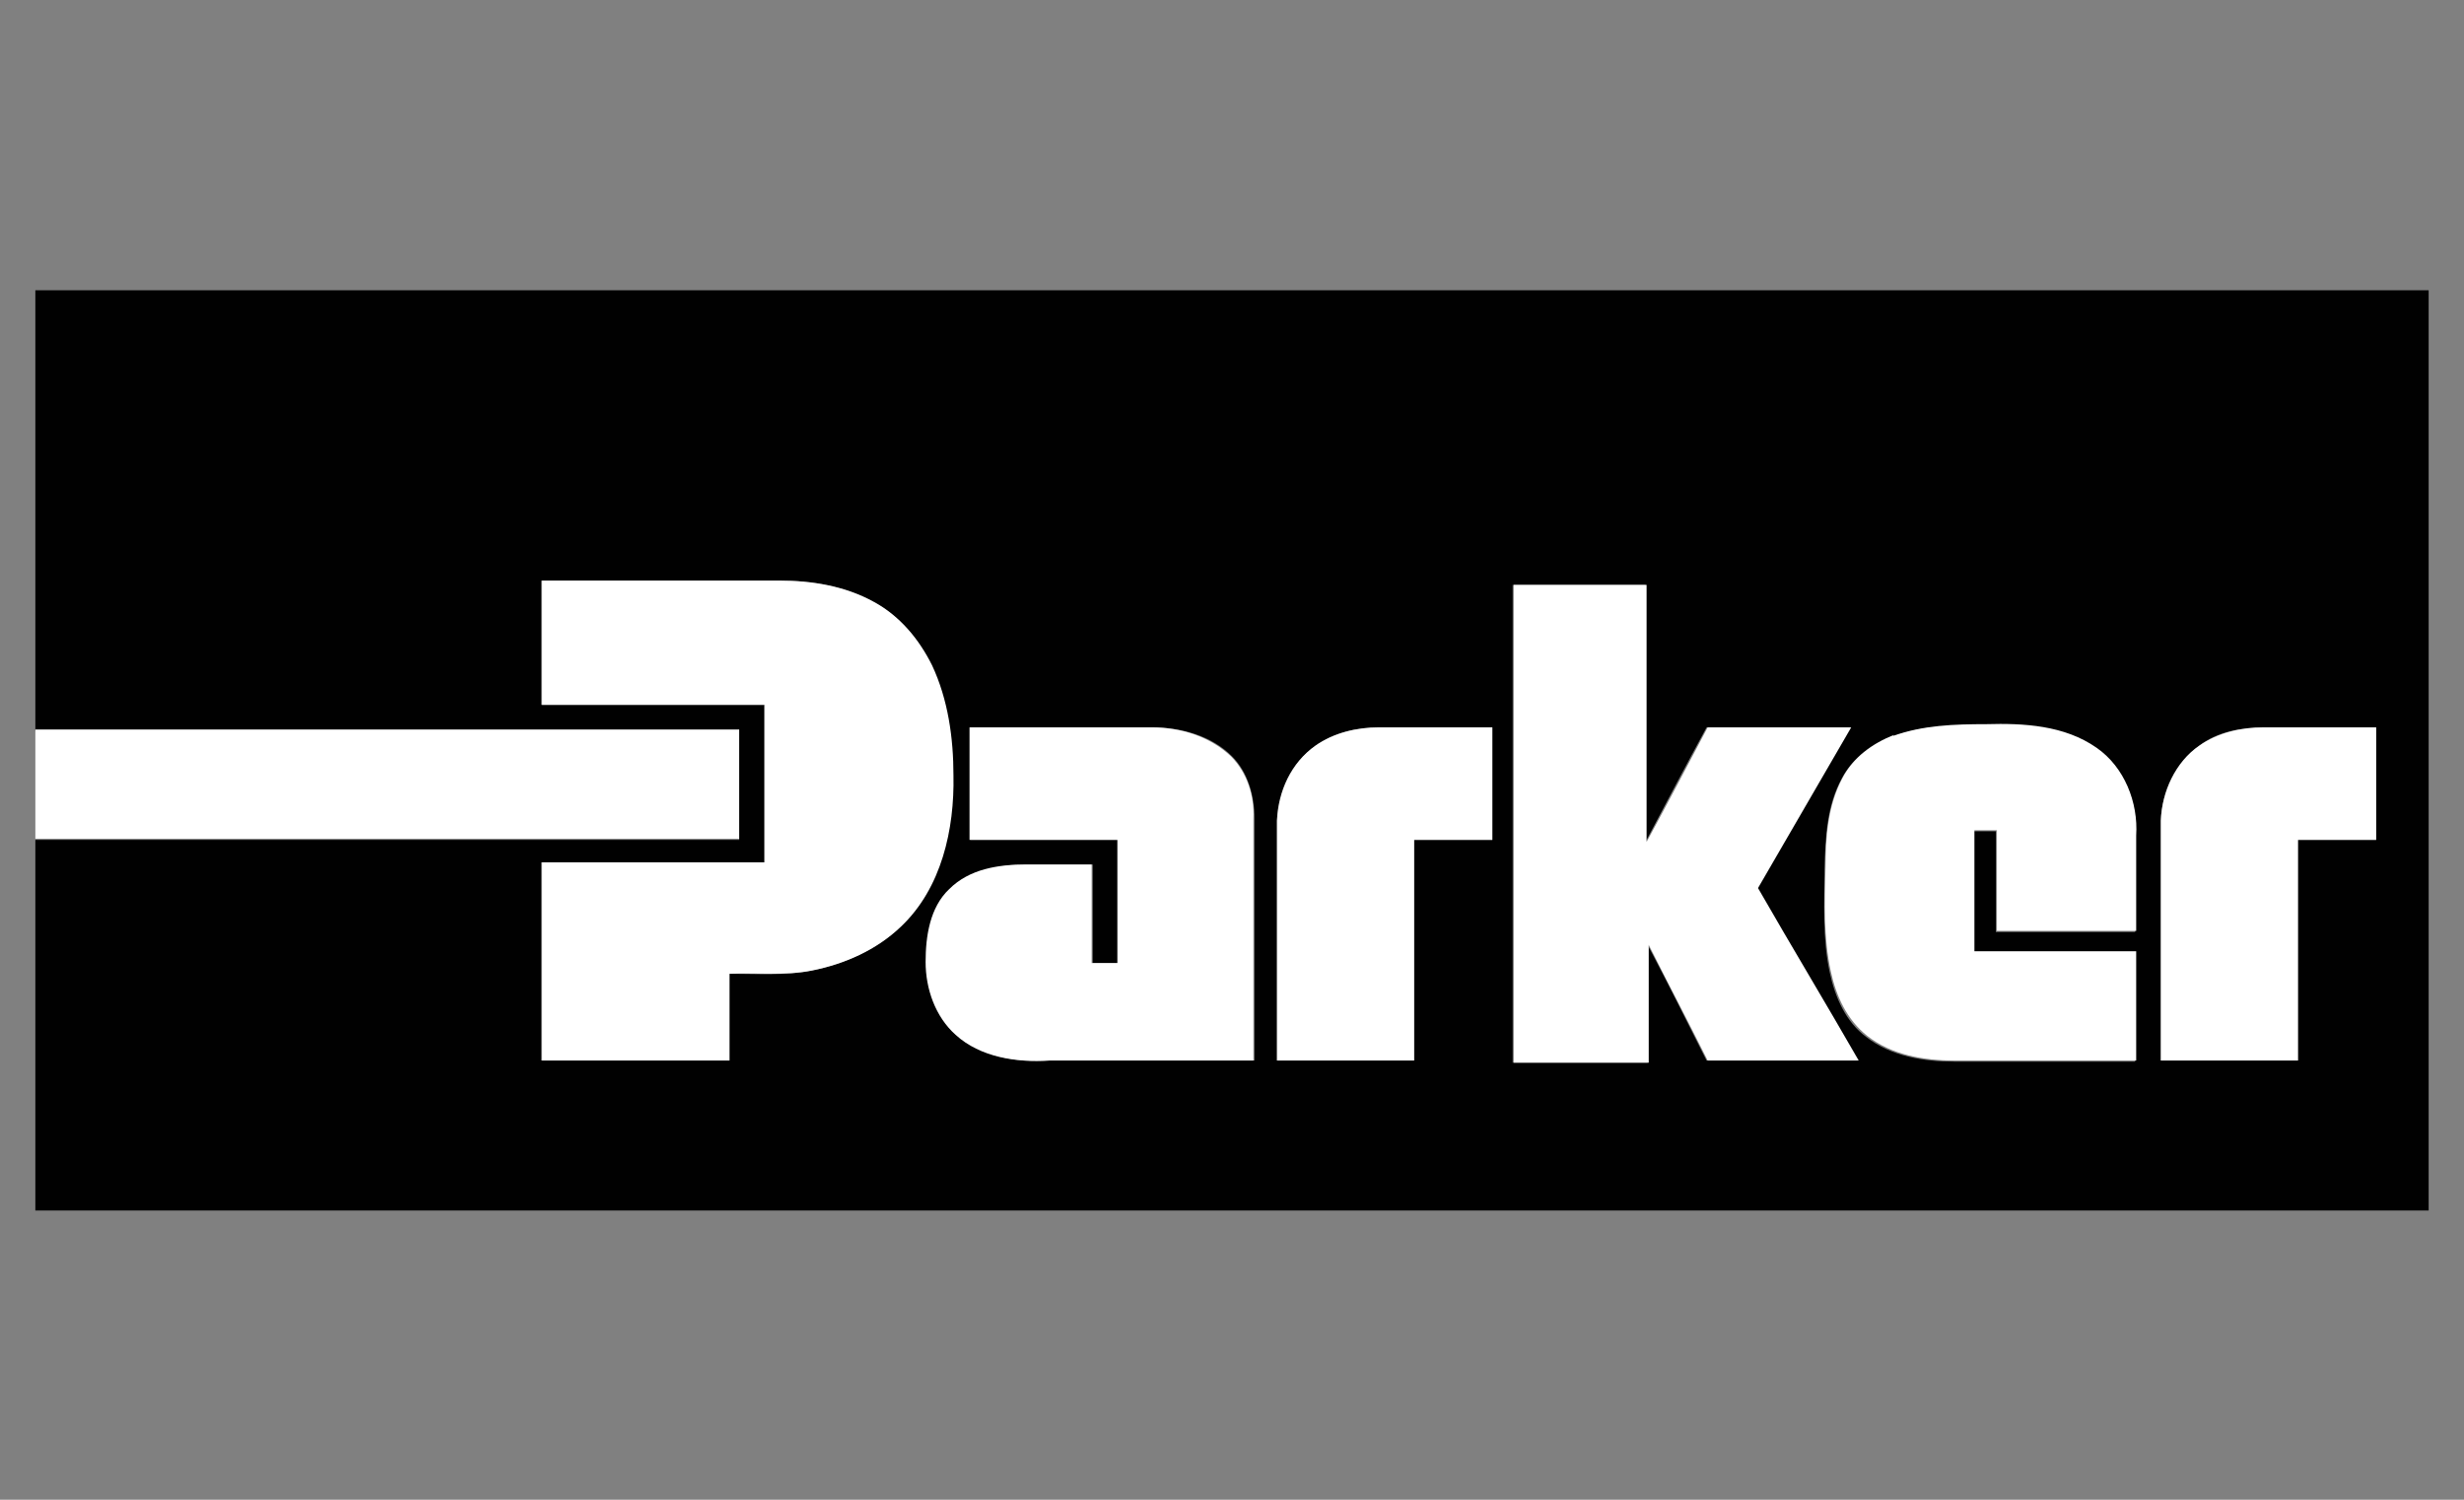 <?xml version="1.0" encoding="UTF-8"?>
<svg xmlns="http://www.w3.org/2000/svg" version="1.1" viewBox="0 0 230 140">
  <rect x="0" y="0" width="230" height="140" fill="#808080" stroke="none"/>
  <defs>
    <style>
      .cls-1 {
        fill: #010101;
      }

      .cls-2 {
        fill: #fff;
      }
    </style>
  </defs>
  <!-- Generator: Adobe Illustrator 28.6.0, SVG Export Plug-In . SVG Version: 1.2.0 Build 709)  -->
  <g>
    <g id="Capa_1">
      <g>
        <g id="_x23_000000ff">
          <path class="cls-1" d="M3.3,27.1h223.4v85.9H3.3v-34.6c21.9,0,43.8,0,65.7,0,0-3.4,0-6.8,0-10.2-21.9,0-43.8,0-65.7,0V27.1M50.5,54.2c0,3.9,0,7.8,0,11.6,6.9,0,13.8,0,20.8,0,0,4.9,0,9.8,0,14.7-6.9,0-13.8,0-20.8,0,0,6.2,0,12.3,0,18.5,5.8,0,11.7,0,17.5,0,0-2.7,0-5.4,0-8.1,2.6,0,5.2.2,7.7-.3,3.1-.6,6.1-1.9,8.3-4.1,3.8-3.6,5-9,4.9-14.1,0-3.5-.5-7.1-2-10.3-1.1-2.5-3-4.6-5.4-5.9-2.7-1.5-5.8-2-8.8-2-7.4,0-14.8,0-22.3,0M141.2,54.6c0,14.9,0,29.7,0,44.6,4.2,0,8.4,0,12.6,0,0-3.7,0-7.3,0-11,1.9,3.6,3.7,7.2,5.5,10.8,4.7,0,9.4,0,14.1,0-3.1-5.4-6.3-10.7-9.4-16.1,2.9-5,5.8-10,8.7-15-4.5,0-9,0-13.4,0-1.9,3.5-3.8,7.1-5.7,10.7,0-8,0-16,0-24-4.2,0-8.3,0-12.5,0M176.7,68.7c-2,.7-3.8,2.1-4.8,4-1.4,2.6-1.5,5.5-1.6,8.4,0,3.2-.2,6.5.5,9.7.5,2.3,1.5,4.6,3.4,6,2.3,1.8,5.4,2.3,8.2,2.3,5.6,0,11.3,0,16.9,0,0-3.4,0-6.8,0-10.2-5,0-10.1,0-15.1,0,0-3.8,0-7.6,0-11.3.7,0,1.4,0,2.1,0,0,3.1,0,6.3,0,9.4,4.3,0,8.6,0,13,0,0-3,0-5.9,0-8.9.3-3.1-1-6.4-3.7-8.2-3-2.1-6.8-2.4-10.3-2.2-2.9,0-5.9,0-8.7,1.1M90.6,67.9c0,3.5,0,7,0,10.5,4.6,0,9.2,0,13.8,0,0,3.8,0,7.7,0,11.5-.8,0-1.6,0-2.4,0,0-3.1,0-6.2,0-9.2-2,0-4.1,0-6.1,0-2.5,0-5.3.5-7.2,2.3-1.8,1.8-2.3,4.4-2.2,6.8,0,2.5.9,5.1,2.8,6.8,2.4,2.1,5.7,2.6,8.7,2.4,6.4,0,12.7,0,19.1,0,0-7.5,0-15.1,0-22.6,0-2.1-.6-4.3-2.1-5.8-1.9-1.9-4.7-2.7-7.4-2.7-5.6,0-11.3,0-16.9,0M122.8,69.6c-2.2,1.6-3.4,4.3-3.6,7,0,7.5,0,14.9,0,22.4,4.3,0,8.5,0,12.8,0,0-6.9,0-13.7,0-20.6,2.4,0,4.9,0,7.3,0,0-3.5,0-7,0-10.5-3.5,0-7.1,0-10.6,0-2.1,0-4.2.5-5.9,1.7M205.3,69.6c-2.3,1.6-3.5,4.3-3.6,7,0,7.5,0,14.9,0,22.4,4.3,0,8.5,0,12.8,0,0-6.9,0-13.7,0-20.6,2.4,0,4.9,0,7.3,0,0-3.5,0-7,0-10.5-3.5,0-7,0-10.5,0-2.1,0-4.3.4-6,1.7Z"/>
        </g>
        <g id="_x23_ffffffff">
          <path class="cls-2" d="M50.5,54.2c7.4,0,14.8,0,22.3,0,3,0,6.1.5,8.8,2,2.4,1.3,4.2,3.5,5.4,5.9,1.5,3.2,2,6.8,2,10.3.1,5-1.1,10.5-4.9,14.1-2.3,2.2-5.3,3.5-8.3,4.1-2.5.5-5.1.2-7.7.3,0,2.7,0,5.4,0,8.1-5.8,0-11.7,0-17.5,0,0-6.2,0-12.3,0-18.5,6.9,0,13.8,0,20.8,0,0-4.9,0-9.8,0-14.7-6.9,0-13.8,0-20.8,0,0-3.9,0-7.8,0-11.6Z"/>
          <path class="cls-2" d="M141.2,54.6c4.2,0,8.3,0,12.5,0,0,8,0,16,0,24,1.9-3.5,3.8-7.1,5.7-10.7,4.5,0,9,0,13.4,0-2.9,5-5.8,10-8.7,15,3.1,5.4,6.3,10.7,9.4,16.1-4.7,0-9.4,0-14.1,0-1.8-3.6-3.7-7.2-5.5-10.8,0,3.7,0,7.3,0,11-4.2,0-8.4,0-12.6,0,0-14.9,0-29.7,0-44.6Z"/>
          <path class="cls-2" d="M176.7,68.7c2.8-1,5.7-1.1,8.7-1.1,3.5-.1,7.3.1,10.3,2.2,2.6,1.8,3.9,5.1,3.7,8.2,0,3,0,5.9,0,8.9-4.3,0-8.6,0-13,0,0-3.1,0-6.3,0-9.4-.7,0-1.4,0-2.1,0,0,3.8,0,7.6,0,11.3,5,0,10.1,0,15.1,0,0,3.4,0,6.8,0,10.2-5.6,0-11.3,0-16.9,0-2.9,0-5.9-.5-8.2-2.3-1.9-1.5-2.9-3.7-3.4-6-.7-3.2-.6-6.5-.5-9.7,0-2.8.2-5.8,1.6-8.4,1-1.9,2.8-3.2,4.8-4Z"/>
          <path class="cls-2" d="M90.6,67.9c5.6,0,11.3,0,16.9,0,2.6,0,5.4.8,7.4,2.7,1.5,1.5,2.2,3.7,2.1,5.8,0,7.5,0,15.1,0,22.6-6.4,0-12.7,0-19.1,0-3,.2-6.4-.3-8.7-2.4-1.9-1.7-2.8-4.3-2.8-6.8,0-2.4.4-5.1,2.2-6.8,1.9-1.9,4.6-2.3,7.2-2.3,2,0,4.1,0,6.1,0,0,3.1,0,6.2,0,9.2.8,0,1.6,0,2.4,0,0-3.8,0-7.7,0-11.5-4.6,0-9.2,0-13.8,0,0-3.5,0-7,0-10.5Z"/>
          <path class="cls-2" d="M122.8,69.6c1.7-1.2,3.9-1.7,5.9-1.7,3.5,0,7.1,0,10.6,0,0,3.5,0,7,0,10.5-2.4,0-4.9,0-7.3,0,0,6.9,0,13.7,0,20.6-4.3,0-8.5,0-12.8,0,0-7.5,0-14.9,0-22.4.1-2.7,1.3-5.4,3.6-7Z"/>
          <path class="cls-2" d="M205.3,69.6c1.7-1.2,3.9-1.7,6-1.7,3.5,0,7,0,10.5,0,0,3.5,0,7,0,10.5-2.4,0-4.9,0-7.3,0,0,6.9,0,13.7,0,20.6-4.3,0-8.5,0-12.8,0,0-7.5,0-14.9,0-22.4.1-2.7,1.4-5.5,3.6-7Z"/>
          <path class="cls-2" d="M3.3,68.1c21.9,0,43.8,0,65.7,0,0,3.4,0,6.8,0,10.2-21.9,0-43.8,0-65.7,0v-10.2Z"/>
        </g>
      </g>
    </g>
  </g>
</svg>